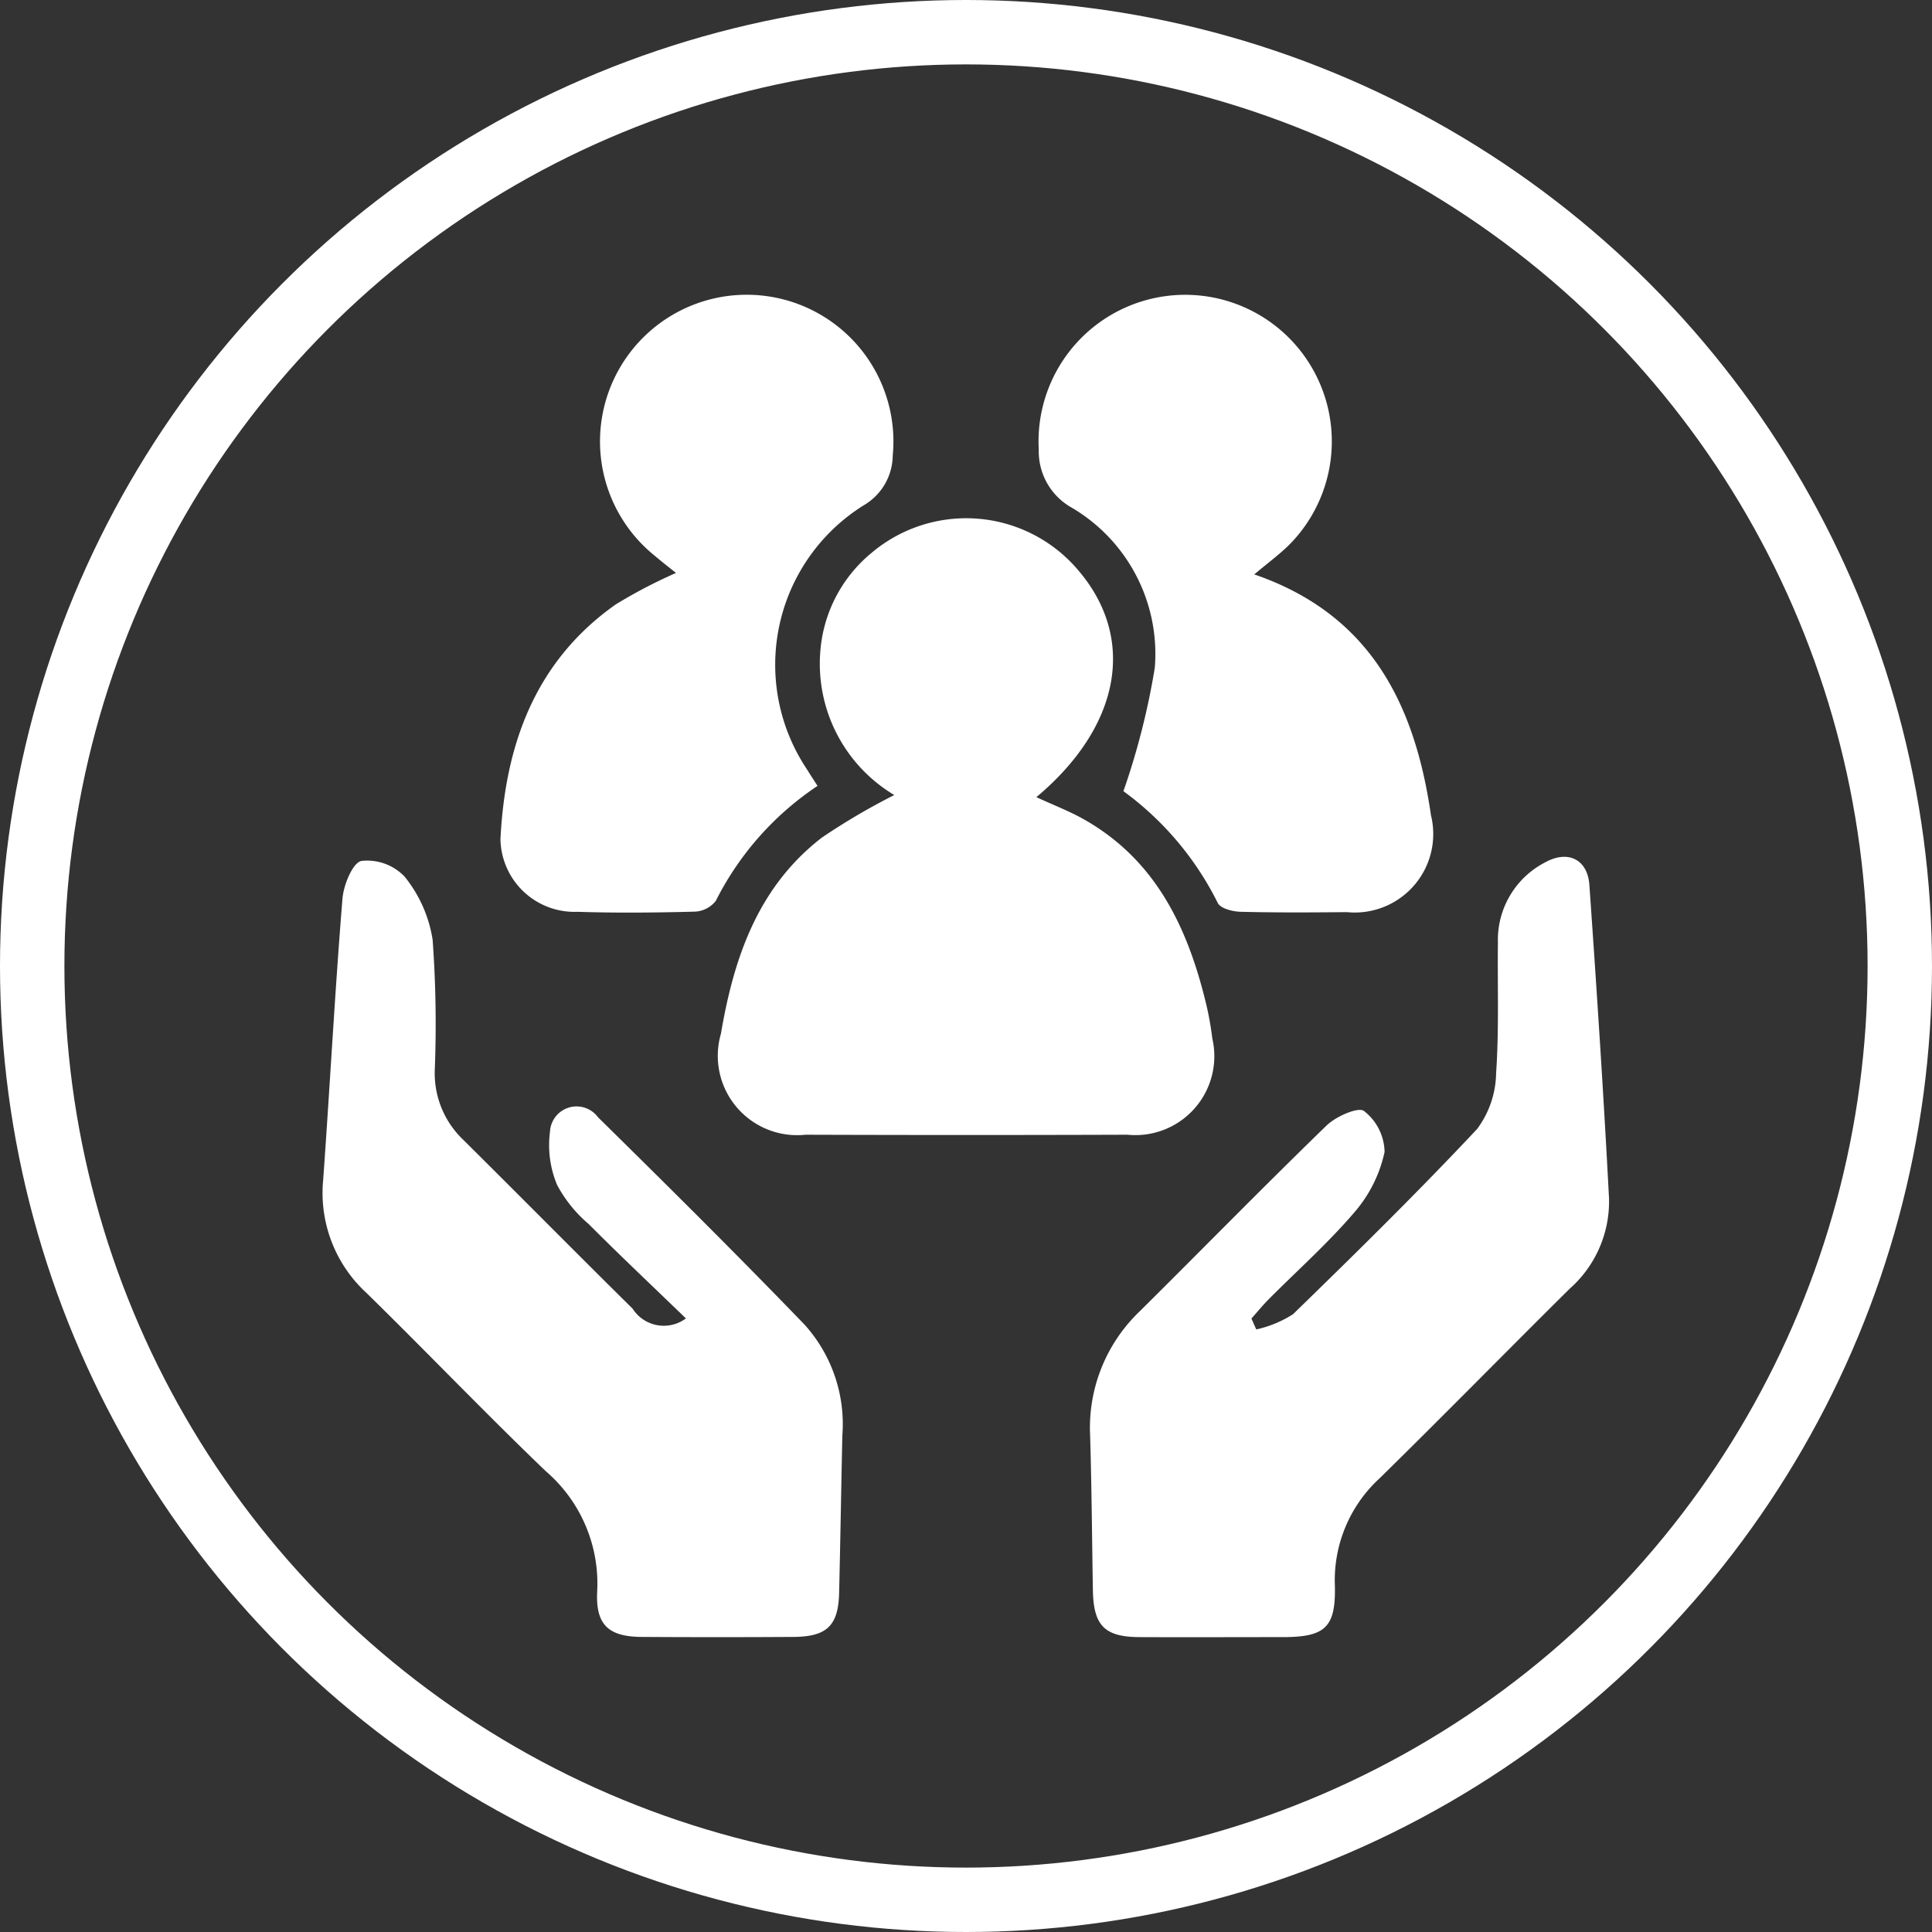 <svg xmlns="http://www.w3.org/2000/svg" width="60" height="60" viewBox="0 0 60 60">
  <rect x="0" y="0" width="60" height="60" fill="#333333" stroke="none"/>
  <g id="protect_yourself_and_others-icon" data-name="protect yourself and others-icon" transform="translate(10.025 9.156)">
    <g id="Ellipse_1" data-name="Ellipse 1" transform="translate(-10.025 -9.156)" fill="none" stroke="#fff" stroke-width="2">
      <circle cx="30" cy="30" r="30" stroke="none"/>
      <circle cx="30" cy="30" r="29" fill="none"/>
    </g>
    <path id="Path_83" data-name="Path 83" d="M103.617,32.9c.547.253,1.032.437,1.479.69,2.24,1.267,3.229,3.371,3.8,5.747a9.557,9.557,0,0,1,.188,1.057,2.451,2.451,0,0,1-2.633,2.991q-5,.017-10,0a2.464,2.464,0,0,1-2.627-3.136c.4-2.363,1.152-4.561,3.134-6.091a20.257,20.257,0,0,1,2.25-1.322,4.75,4.75,0,0,1-2.3-4.426,4.391,4.391,0,0,1,1.576-3.08,4.555,4.555,0,0,1,6.441.53c1.8,2.108,1.325,4.833-1.3,7.038" transform="translate(-81.46 -17.301)" fill="#fff"/>
    <path id="Path_84" data-name="Path 84" d="M118.992,57.223a3.477,3.477,0,0,0,1.139-.473c1.937-1.883,3.865-3.778,5.713-5.748a2.972,2.972,0,0,0,.592-1.737c.093-1.345.04-2.7.056-4.052a2.71,2.71,0,0,1,1.48-2.5c.7-.383,1.306-.083,1.361.709.227,3.244.441,6.491.61,9.74a3.614,3.614,0,0,1-1.224,2.8c-1.978,1.96-3.927,3.951-5.916,5.9a4.294,4.294,0,0,0-1.374,3.325c.029,1.292-.3,1.591-1.611,1.593-1.49,0-2.978.007-4.467,0-1.077-.007-1.418-.362-1.437-1.453-.028-1.6-.038-3.2-.086-4.8a5,5,0,0,1,1.544-3.869c1.939-1.922,3.847-3.874,5.807-5.774.288-.278.98-.578,1.152-.444a1.646,1.646,0,0,1,.641,1.274,4.213,4.213,0,0,1-.928,1.863c-.821.962-1.774,1.81-2.669,2.709-.188.189-.358.4-.538.6.052.115.1.23.155.346" transform="translate(-89.998 -25.094)" fill="#fff"/>
    <path id="Path_85" data-name="Path 85" d="M83.625,56.966C82.561,55.937,81.566,55,80.6,54.03a4.144,4.144,0,0,1-.977-1.21,3.2,3.2,0,0,1-.221-1.658.826.826,0,0,1,1.49-.446c2.161,2.127,4.315,4.263,6.419,6.445a4.612,4.612,0,0,1,1.17,3.438c-.036,1.626-.061,3.252-.1,4.878-.022,1.023-.374,1.372-1.421,1.378q-2.358.015-4.715,0c-1.024-.007-1.43-.374-1.378-1.41a4.6,4.6,0,0,0-1.592-3.733c-1.89-1.812-3.7-3.706-5.572-5.539a4.214,4.214,0,0,1-1.347-3.493c.21-2.914.364-5.833.6-8.745.033-.429.315-1.121.589-1.179a1.606,1.606,0,0,1,1.343.489,4.123,4.123,0,0,1,.869,1.962,36.285,36.285,0,0,1,.066,4.048,2.851,2.851,0,0,0,.875,2.152c1.762,1.747,3.506,3.512,5.271,5.256a1.149,1.149,0,0,0,1.655.3" transform="translate(-72.346 -25.175)" fill="#fff"/>
    <path id="Path_86" data-name="Path 86" d="M117.745,20.849c3.637,1.252,4.99,4.073,5.484,7.478a2.438,2.438,0,0,1-2.613,3.009c-1.1.011-2.2.017-3.305-.011-.241-.006-.608-.1-.7-.267a9.559,9.559,0,0,0-2.933-3.478,22.753,22.753,0,0,0,.974-3.832,5.267,5.267,0,0,0-2.636-5.006,2,2,0,0,1-.967-1.764,4.554,4.554,0,1,1,7.805,2.922c-.306.31-.664.57-1.113.948" transform="translate(-88.814 -12.165)" fill="#fff"/>
    <path id="Path_87" data-name="Path 87" d="M91.793,27.415a9.33,9.33,0,0,0-3.157,3.569.878.878,0,0,1-.658.335c-1.212.032-2.426.044-3.637.005a2.3,2.3,0,0,1-2.393-2.255c.146-2.918,1.068-5.518,3.577-7.289A15.676,15.676,0,0,1,87.4,20.8c-.253-.2-.481-.381-.7-.566a4.556,4.556,0,1,1,7.431-3.081,1.812,1.812,0,0,1-.894,1.542,5.837,5.837,0,0,0-1.784,8.184c.1.159.2.317.342.534" transform="translate(-76.431 -12.163)" fill="#fff"/>
  </g>
</svg>
